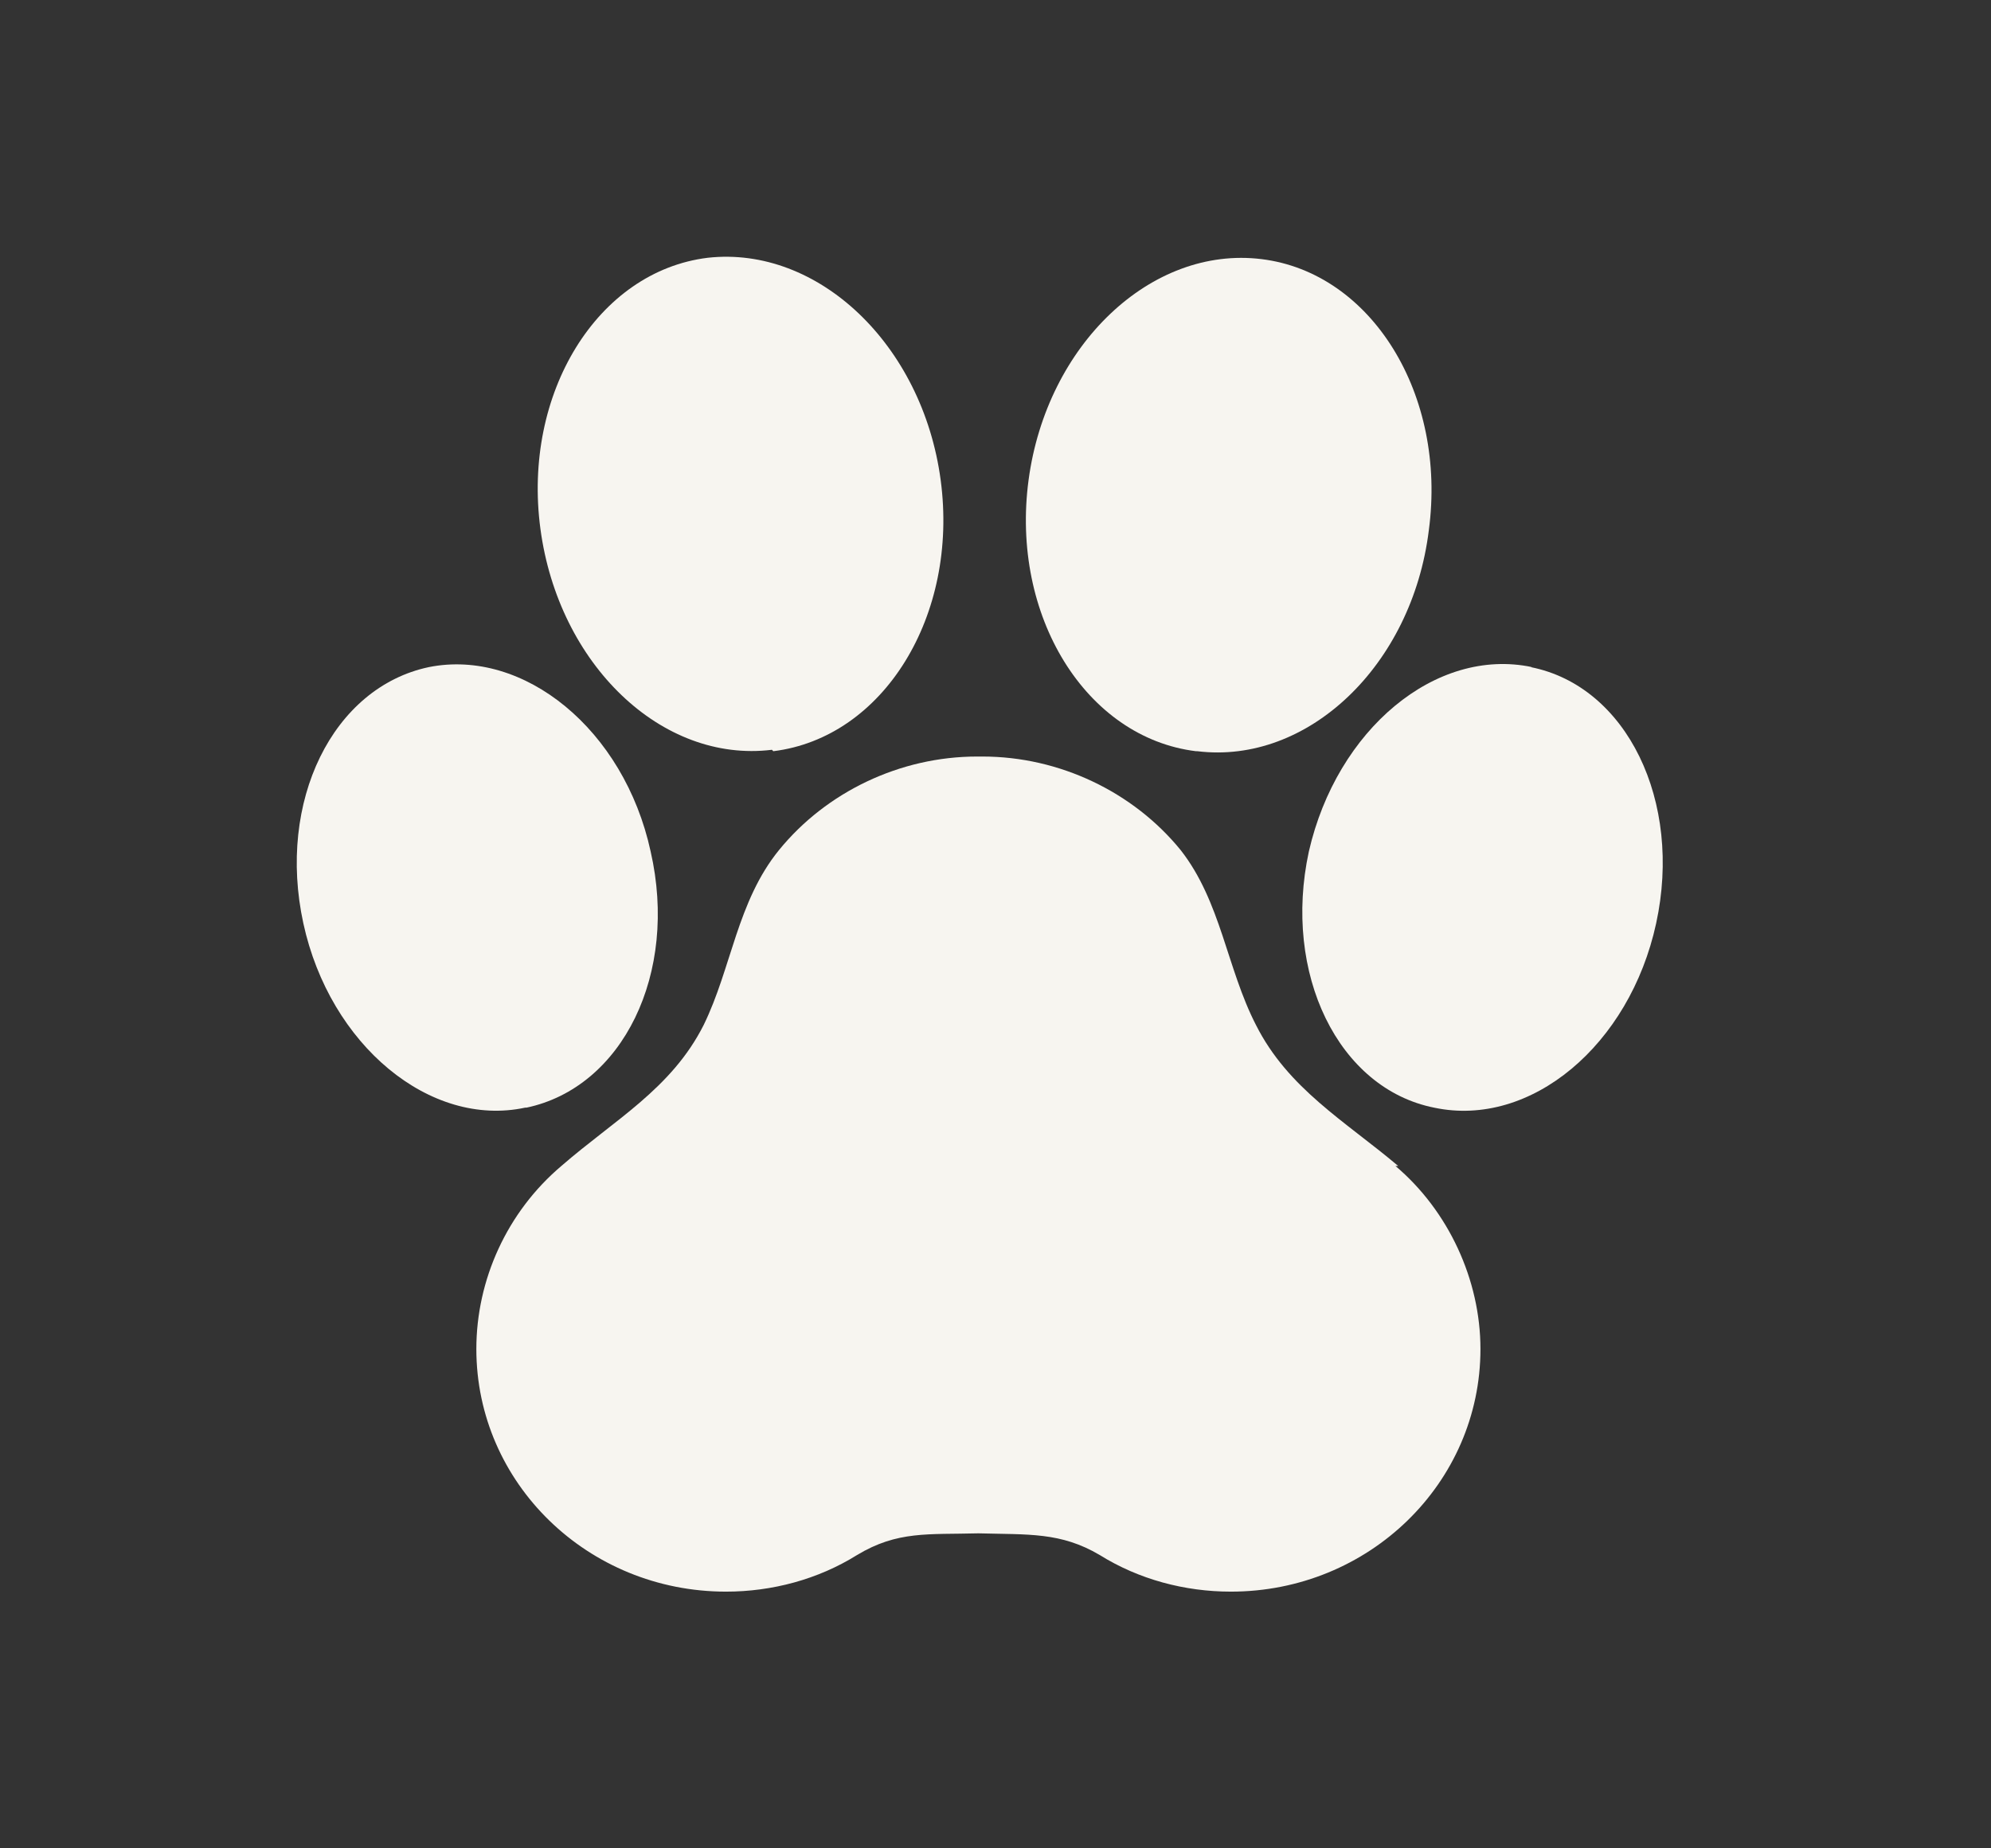 <svg xmlns="http://www.w3.org/2000/svg" width="28" height="26" viewBox="0 0 28 26" fill="none"><rect x="0" y="0" width="28" height="26" fill="#333333" stroke="none"/><path d="M10.875 10.567C12.425 10.376 13.484 8.66 13.229 6.753C12.974 4.846 11.503 3.454 9.953 3.626C8.404 3.816 7.345 5.532 7.6 7.439C7.855 9.346 9.306 10.738 10.856 10.547L10.875 10.567Z" fill="#F7F5F0"></path><path d="M7.404 15.581C8.758 15.295 9.542 13.694 9.15 11.977C8.777 10.261 7.365 9.117 6.031 9.384C4.678 9.67 3.893 11.272 4.266 12.988C4.639 14.704 6.051 15.867 7.385 15.581H7.404Z" fill="#F7F5F0"></path><path d="M16.838 10.567C18.388 10.758 19.859 9.365 20.094 7.459C20.349 5.552 19.29 3.835 17.741 3.645C16.191 3.454 14.72 4.846 14.465 6.753C14.21 8.66 15.269 10.376 16.819 10.567H16.838Z" fill="#F7F5F0"></path><path d="M21.546 9.384C20.192 9.098 18.8 10.261 18.407 11.977C18.035 13.694 18.819 15.315 20.173 15.582C21.526 15.867 22.919 14.704 23.291 12.988C23.664 11.272 22.879 9.651 21.526 9.384H21.546Z" fill="#F7F5F0"></path><path d="M19.663 16.401C18.918 15.772 18.114 15.314 17.663 14.418C17.251 13.617 17.172 12.683 16.604 11.958C15.937 11.138 14.897 10.642 13.818 10.642H13.74C12.661 10.642 11.622 11.138 10.955 11.958C10.366 12.683 10.288 13.617 9.896 14.418C9.445 15.314 8.64 15.753 7.895 16.401C7.13 17.049 6.699 18.003 6.699 18.976C6.699 20.863 8.268 22.389 10.21 22.389C10.857 22.389 11.504 22.217 12.053 21.874C12.622 21.531 13.053 21.588 13.759 21.569C14.466 21.588 14.917 21.55 15.466 21.874C16.015 22.217 16.662 22.389 17.31 22.389C19.251 22.389 20.82 20.863 20.82 18.976C20.82 18.003 20.369 17.03 19.624 16.401H19.663Z" fill="#F7F5F0"></path></svg>